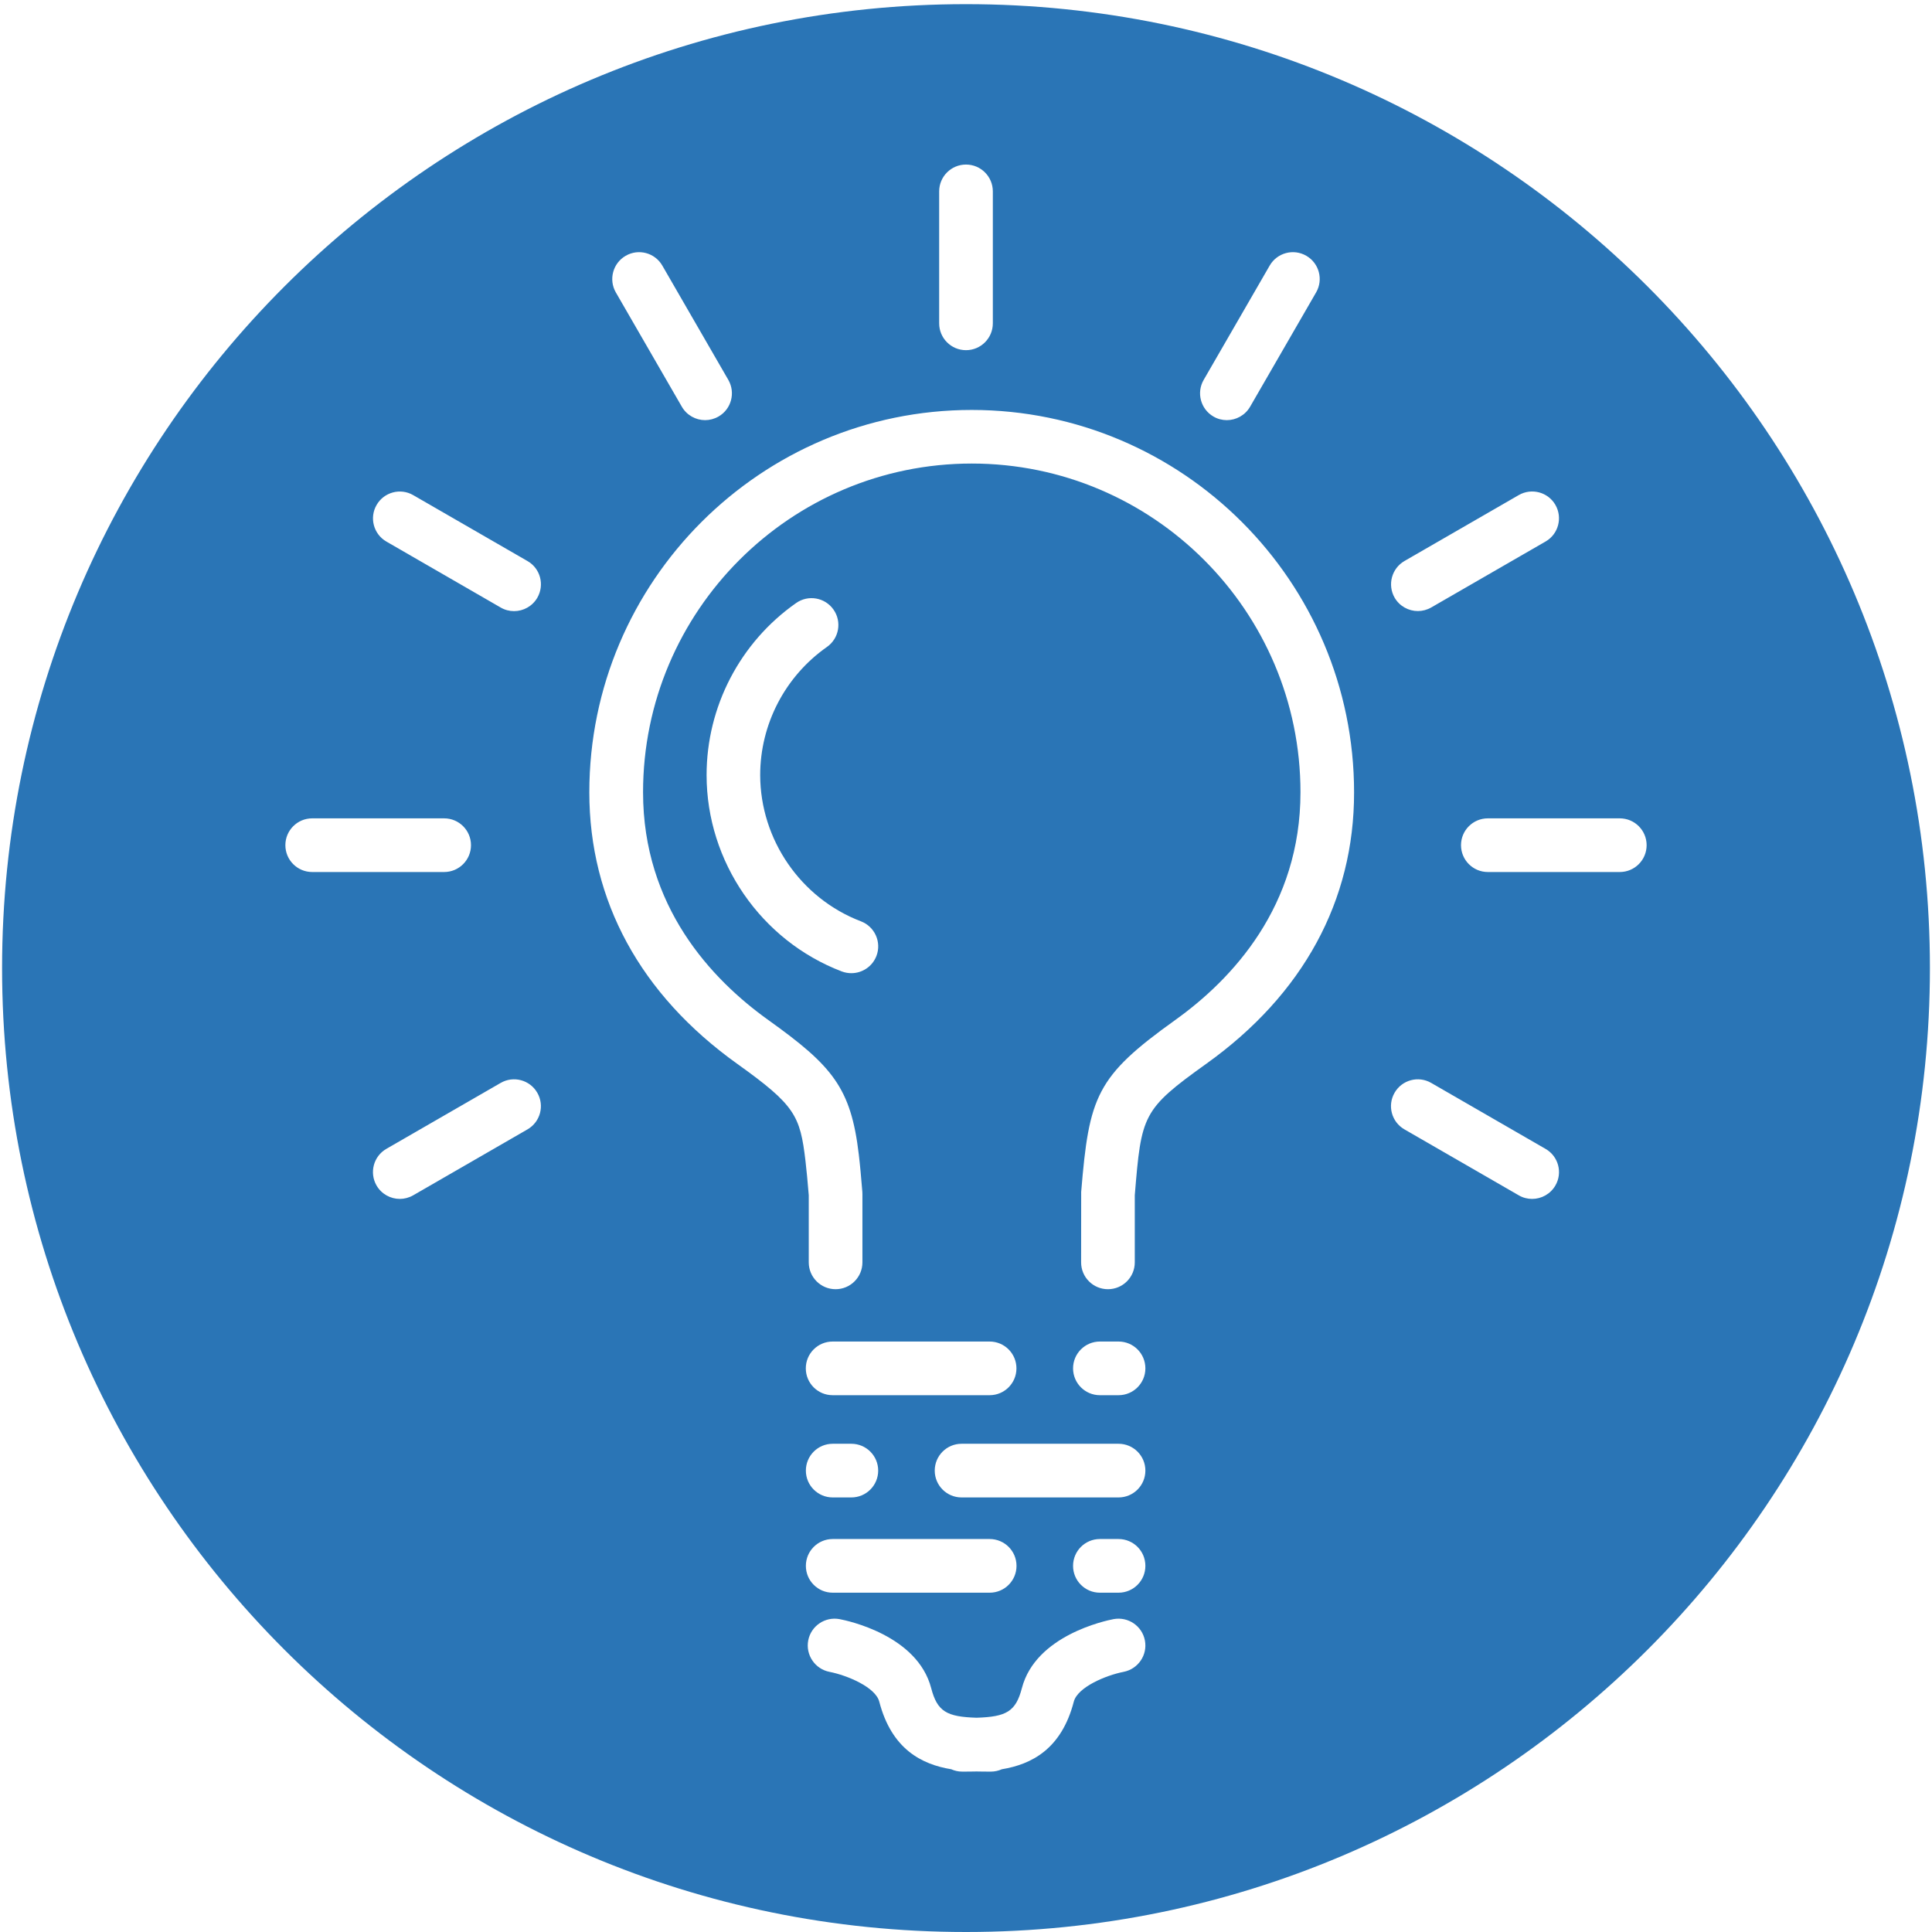<?xml version="1.0" encoding="utf-8"?>
<!-- Generator: Adobe Illustrator 27.5.0, SVG Export Plug-In . SVG Version: 6.00 Build 0)  -->
<svg version="1.1" id="Layer_1" xmlns="http://www.w3.org/2000/svg" xmlns:xlink="http://www.w3.org/1999/xlink" x="0px" y="0px"
	 viewBox="0 0 288 288" style="enable-background:new 0 0 288 288;" xml:space="preserve">
<style type="text/css">
	.st0{fill:#2A75B6;}
</style>
<path class="st0" d="M144,0.62C64.64,0.62,0.31,64.95,0.31,144.31S64.64,288,144,288s143.69-64.33,143.69-143.69
	S223.36,0.62,144,0.62z M209.36,83.63l17.04-9.83c1.91-1.1,4.36-0.45,5.46,1.46c1.1,1.91,0.45,4.36-1.46,5.46l-17.04,9.83
	c-0.63,0.36-1.32,0.54-2,0.54c-1.38,0-2.73-0.72-3.47-2C206.8,87.18,207.45,84.74,209.36,83.63z M179.43,56.63l9.84-17.04
	c1.1-1.91,3.55-2.57,5.46-1.46c1.91,1.1,2.57,3.55,1.46,5.46l-9.84,17.04c-0.74,1.28-2.09,2-3.47,2c-0.68,0-1.37-0.17-2-0.54
	C178.98,60.98,178.32,58.54,179.43,56.63z M140,28.53c0-2.21,1.79-4,4-4s4,1.79,4,4V48.2c0,2.21-1.79,4-4,4s-4-1.79-4-4V28.53z
	 M93.27,38.13c1.91-1.11,4.36-0.45,5.46,1.46l9.84,17.04c1.1,1.91,0.45,4.36-1.46,5.46c-0.63,0.36-1.32,0.54-2,0.54
	c-1.38,0-2.73-0.72-3.47-2l-9.84-17.04C90.7,41.68,91.36,39.23,93.27,38.13z M42.54,125.99c0-2.21,1.79-4,4-4h19.67
	c2.21,0,4,1.79,4,4s-1.79,4-4,4H46.54C44.33,129.99,42.54,128.2,42.54,125.99z M78.64,168.35l-17.04,9.83
	c-0.63,0.36-1.32,0.54-2,0.54c-1.38,0-2.73-0.72-3.47-2c-1.1-1.91-0.45-4.36,1.46-5.46l17.04-9.83c1.91-1.11,4.36-0.45,5.46,1.46
	C81.2,164.8,80.55,167.24,78.64,168.35z M80.1,89.1c-0.74,1.28-2.09,2-3.47,2c-0.68,0-1.37-0.17-2-0.54L57.6,80.73
	c-1.91-1.1-2.57-3.55-1.46-5.46c1.1-1.91,3.55-2.57,5.46-1.46l17.04,9.83C80.55,84.74,81.2,87.18,80.1,89.1z M128.34,137.34
	c2.06,0.79,3.1,3.1,2.31,5.16c-0.61,1.59-2.13,2.57-3.74,2.57c-0.47,0-0.96-0.08-1.43-0.26c-12.05-4.6-20.15-16.36-20.15-29.27
	c0-10.2,4.99-19.79,13.35-25.65c1.81-1.27,4.3-0.83,5.57,0.98c1.27,1.81,0.83,4.3-0.98,5.57c-6.23,4.37-9.95,11.51-9.95,19.11
	C113.34,125.16,119.37,133.92,128.34,137.34z M147.52,199.98c2.21,0,4,1.79,4,4s-1.79,4-4,4h-23.4c-2.21,0-4-1.79-4-4s1.79-4,4-4
	H147.52z M166.74,215.22c2.21,0,4,1.79,4,4s-1.79,4-4,4h-23.4c-2.21,0-4-1.79-4-4s1.79-4,4-4H166.74z M159.96,203.98
	c0-2.21,1.79-4,4-4h2.78c2.21,0,4,1.79,4,4s-1.79,4-4,4h-2.78C161.75,207.98,159.96,206.19,159.96,203.98z M170.74,233.42
	c0,2.21-1.79,4-4,4h-2.78c-2.21,0-4-1.79-4-4s1.79-4,4-4h2.78C168.95,229.42,170.74,231.21,170.74,233.42z M124.13,215.22h2.78
	c2.21,0,4,1.79,4,4s-1.79,4-4,4h-2.78c-2.21,0-4-1.79-4-4S121.92,215.22,124.13,215.22z M124.13,229.42h23.4c2.21,0,4,1.79,4,4
	s-1.79,4-4,4h-23.4c-2.21,0-4-1.79-4-4S121.92,229.42,124.13,229.42z M167.49,249.22c-2.66,0.52-6.86,2.29-7.42,4.44
	c-1.84,7.09-6.31,9.35-10.73,10.08c-0.49,0.22-1.04,0.35-1.61,0.35c-0.68,0-1.41,0-2.16-0.02c-0.75,0.02-1.48,0.02-2.16,0.02
	c-0.58,0-1.12-0.13-1.61-0.35c-4.42-0.73-8.89-3-10.73-10.08c-0.56-2.15-4.76-3.92-7.42-4.44c-2.16-0.42-3.58-2.52-3.17-4.68
	s2.5-3.58,4.66-3.18c1.18,0.22,11.62,2.41,13.67,10.29c0.91,3.49,2.31,4.27,6.76,4.41c4.45-0.14,5.85-0.92,6.76-4.41
	c2.05-7.88,12.48-10.06,13.67-10.29c2.17-0.4,4.26,1.02,4.67,3.19C171.08,246.72,169.65,248.8,167.49,249.22z M179.84,158.56
	c-9.58,6.86-9.69,7.61-10.68,19.61v10.01c0,2.21-1.79,4-4,4s-4-1.79-4-4l0.01-10.5c1.18-14.28,2.23-17.19,14.01-25.62
	c8.52-6.1,18.68-16.94,18.68-33.96c0-27.02-21.98-49-49-49c-27.02,0-49,21.98-49,49c0,17.02,10.16,27.86,18.68,33.96
	c9.55,6.83,12.31,10.1,13.48,20.04c0.19,1.59,0.35,3.38,0.53,5.58l0.01,0.33v10.17c0,2.21-1.79,4-4,4s-4-1.79-4-4v-10.01
	c-0.17-2.04-0.32-3.7-0.49-5.13c-0.8-6.76-1.55-8.29-10.19-14.47c-14.41-10.31-22.03-24.3-22.03-40.46c0-31.43,25.57-57,57-57
	c31.43,0,57,25.57,57,57C201.87,134.26,194.25,148.25,179.84,158.56z M231.86,176.72c-0.74,1.28-2.09,2-3.47,2
	c-0.68,0-1.37-0.17-2-0.54l-17.04-9.83c-1.91-1.1-2.57-3.55-1.46-5.46c1.1-1.91,3.55-2.57,5.46-1.46l17.04,9.83
	C232.31,172.36,232.97,174.81,231.86,176.72z M241.46,129.99h-19.67c-2.21,0-4-1.79-4-4s1.79-4,4-4h19.67c2.21,0,4,1.79,4,4
	S243.67,129.99,241.46,129.99z"/>
</svg>
